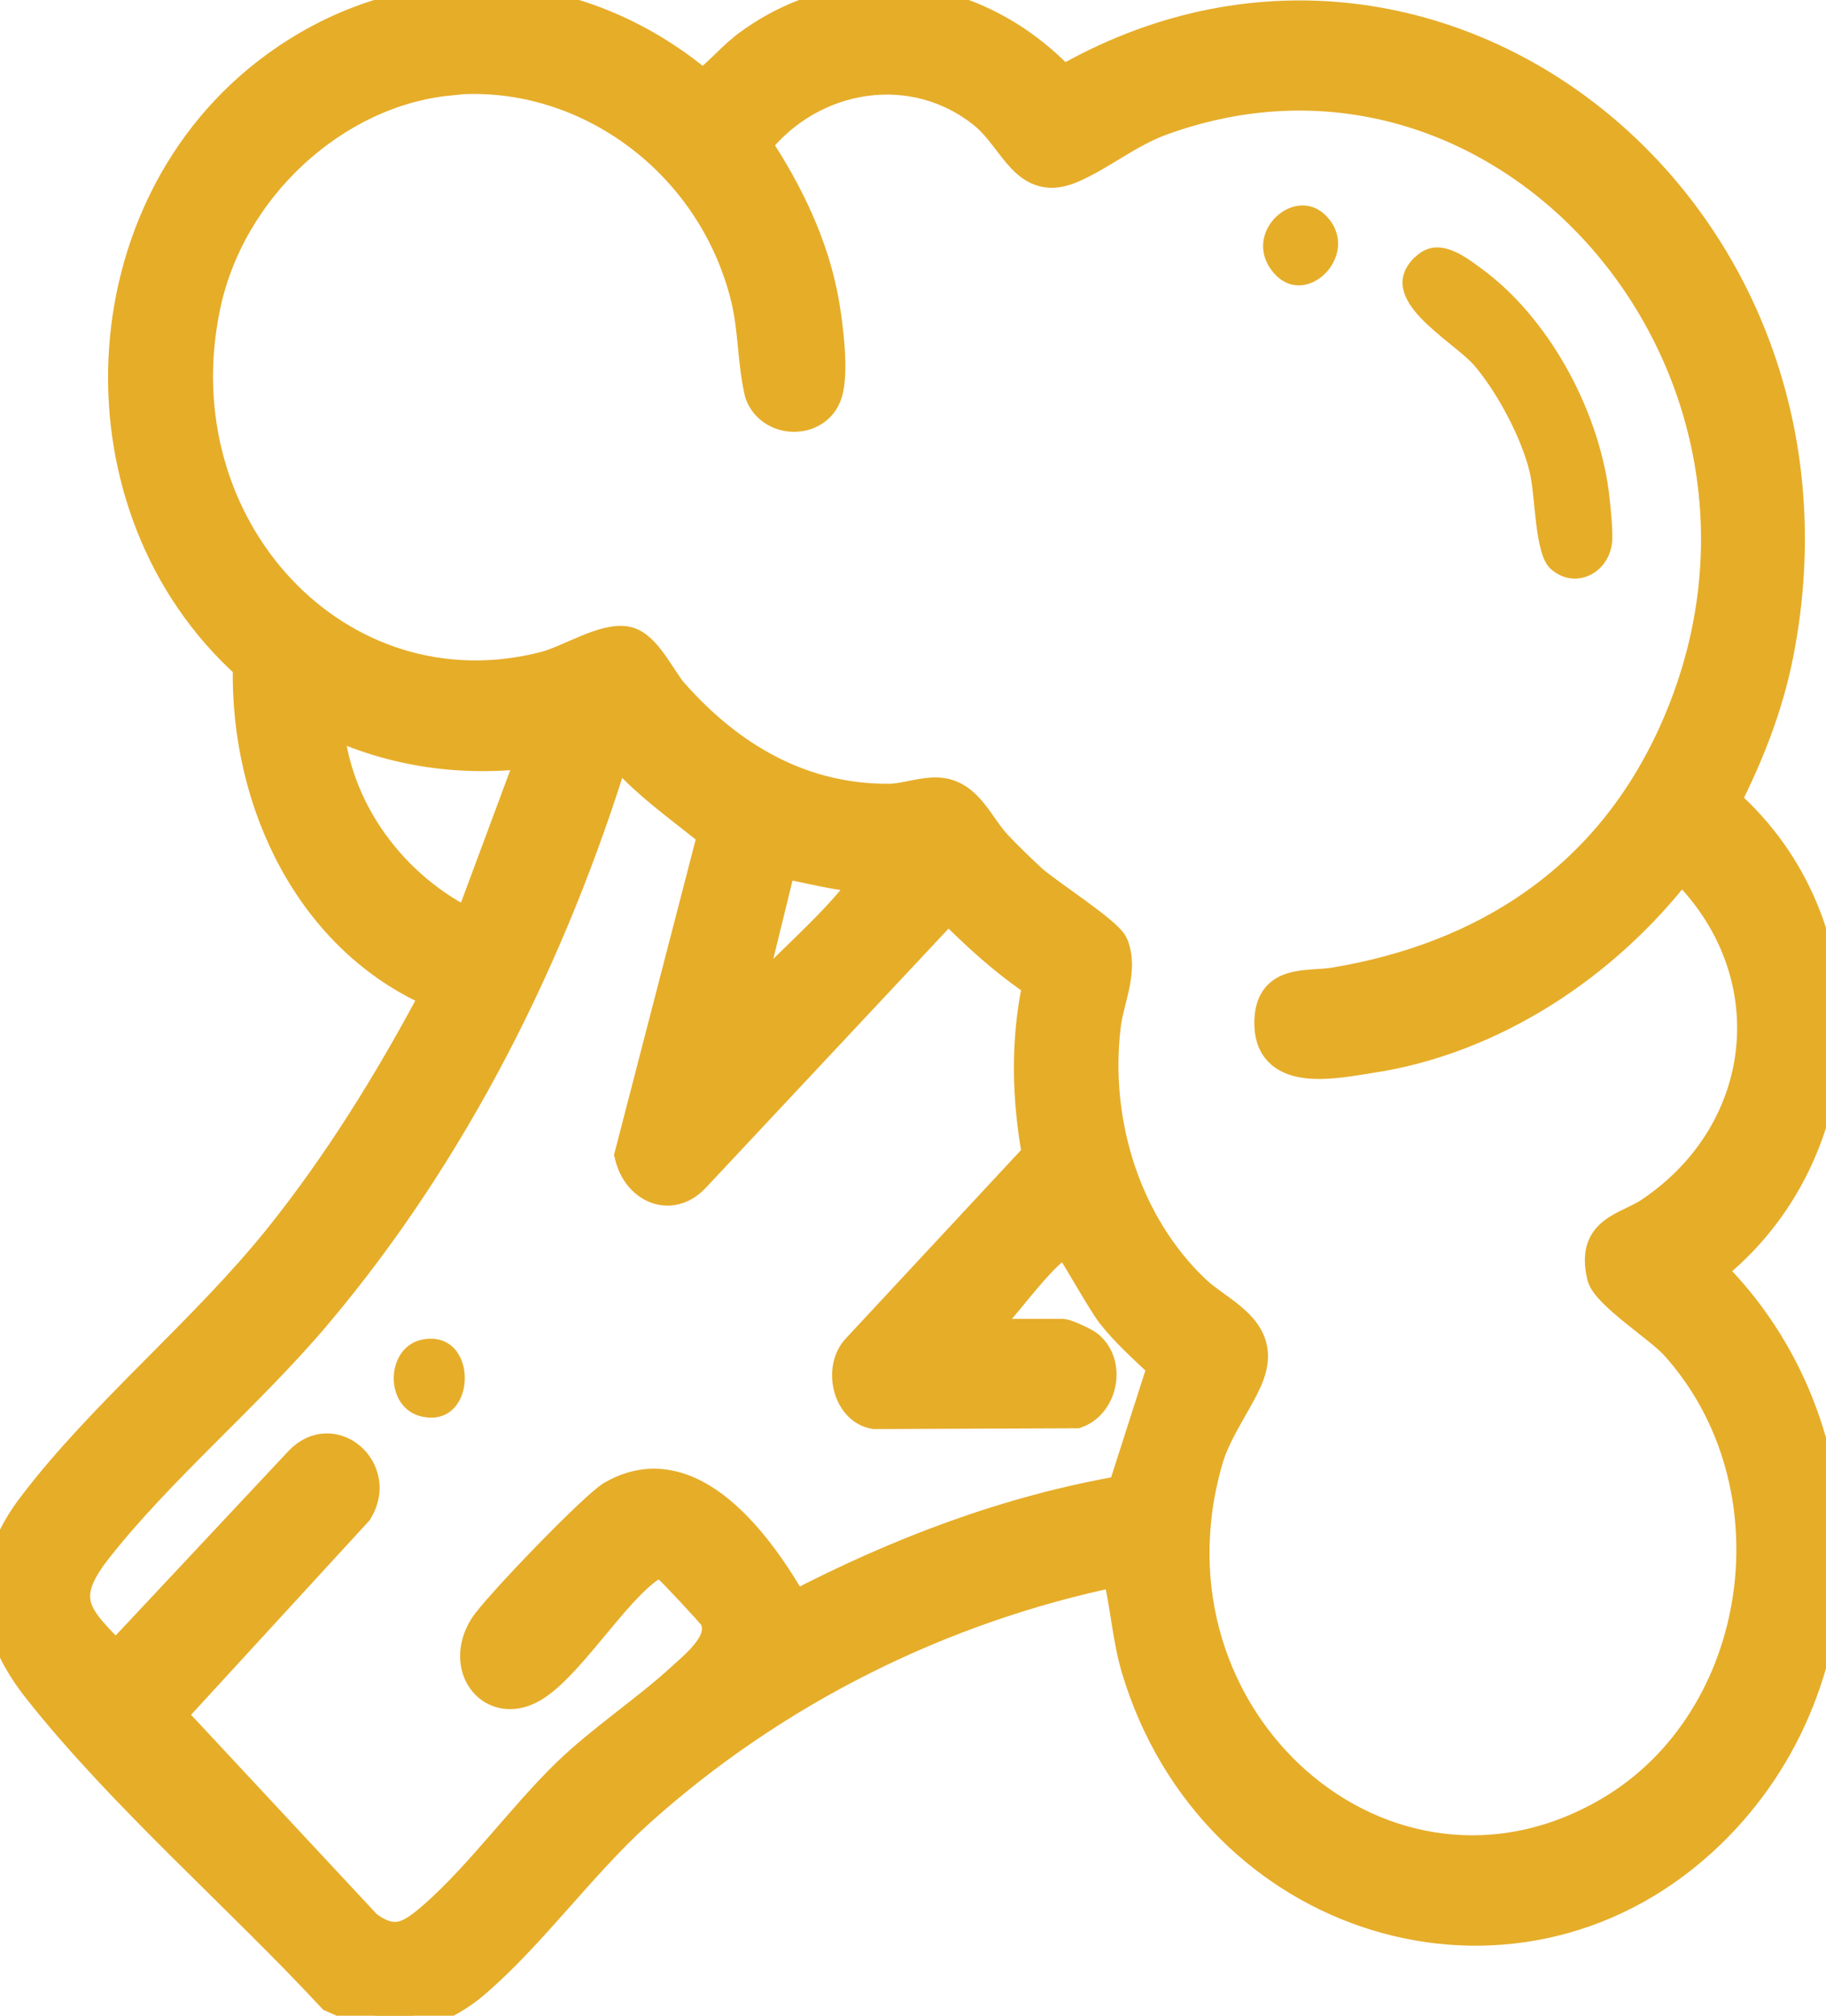 <svg width="29" height="32" viewBox="0 0 29 32" fill="none" xmlns="http://www.w3.org/2000/svg">
<g clip-path="url(#clip0_107_452)">
<path d="M5.965 32L5.281 31.698C3.813 30.117 1.954 28.505 0.616 26.814C-0.141 25.86 -0.237 24.912 0.531 23.91C1.638 22.449 3.259 21.133 4.445 19.653C5.383 18.482 6.191 17.178 6.902 15.843V15.753C4.959 14.908 3.897 12.758 3.948 10.56C1.147 8.055 1.339 3.297 4.372 1.075C6.479 -0.471 9.168 -0.32 11.156 1.365C11.433 1.172 11.636 0.9 11.918 0.701C13.517 -0.452 15.539 -0.126 16.878 1.298C22.769 -2.107 29.627 3.339 28.232 10.391C28.068 11.219 27.763 11.985 27.39 12.722C29.655 14.702 29.486 18.337 27.142 20.16C29.655 22.624 29.638 26.844 27.023 29.223C23.995 31.982 19.267 30.515 18.058 26.488C17.906 25.975 17.883 25.431 17.748 24.936C14.957 25.51 12.291 26.826 10.122 28.782C9.23 29.591 8.45 30.678 7.575 31.439C7.253 31.723 6.948 31.868 6.552 32H5.965ZM7.123 1.268C5.315 1.449 3.638 2.971 3.248 4.873C2.519 8.381 5.372 11.442 8.659 10.591C9.049 10.488 9.619 10.114 9.964 10.198C10.258 10.271 10.484 10.778 10.676 11.001C11.597 12.046 12.743 12.704 14.127 12.692C14.364 12.692 14.675 12.571 14.924 12.595C15.375 12.637 15.539 13.126 15.827 13.428C15.98 13.591 16.211 13.815 16.375 13.966C16.635 14.201 17.601 14.811 17.674 15.01C17.832 15.421 17.595 15.88 17.55 16.284C17.364 17.836 17.883 19.454 18.979 20.492C19.358 20.849 20.047 21.09 19.855 21.748C19.747 22.129 19.312 22.66 19.166 23.197C17.996 27.309 22.007 30.847 25.554 28.776C28.068 27.309 28.61 23.548 26.605 21.338C26.362 21.072 25.515 20.529 25.453 20.257C25.277 19.526 25.842 19.508 26.226 19.243C28.153 17.939 28.407 15.384 26.695 13.742C25.481 15.33 23.684 16.495 21.77 16.785C21.239 16.864 20.194 17.105 20.171 16.272C20.154 15.541 20.759 15.68 21.194 15.608C23.555 15.216 25.532 13.984 26.593 11.629C29.147 5.966 23.989 -0.132 18.426 1.908C17.906 2.102 17.471 2.464 17.019 2.657C16.296 2.971 16.132 2.216 15.646 1.812C14.523 0.888 12.89 1.148 11.998 2.289C12.495 3.037 12.918 3.895 13.076 4.806C13.139 5.163 13.235 5.917 13.127 6.243C12.975 6.726 12.252 6.726 12.077 6.243C11.958 5.742 11.981 5.241 11.856 4.728C11.314 2.518 9.241 1.051 7.123 1.262V1.268ZM8.478 11.937C7.36 12.088 6.23 11.931 5.202 11.436C5.298 12.879 6.253 14.104 7.456 14.684L8.478 11.937ZM15.5 21.187H16.872C16.929 21.187 17.223 21.32 17.285 21.374C17.629 21.664 17.499 22.28 17.093 22.424L13.89 22.437C13.466 22.364 13.325 21.712 13.624 21.41L16.483 18.337C16.319 17.437 16.296 16.508 16.494 15.608C15.969 15.258 15.505 14.835 15.059 14.382L11.02 18.693C10.642 19.086 10.128 18.85 10.009 18.337L11.331 13.235C10.913 12.891 10.472 12.583 10.083 12.197C10.009 12.124 9.857 11.81 9.766 11.883C8.761 15.173 7.179 18.313 4.999 20.885C3.931 22.147 2.525 23.318 1.519 24.604C0.887 25.413 1.226 25.697 1.841 26.325L4.767 23.203C5.287 22.66 6.066 23.342 5.671 23.982L2.694 27.224L5.818 30.576C6.27 30.914 6.53 30.744 6.902 30.419C7.625 29.785 8.298 28.855 9.004 28.166C9.586 27.605 10.269 27.164 10.845 26.633C11.099 26.403 11.551 26.035 11.348 25.661C11.32 25.613 10.664 24.906 10.619 24.882C10.534 24.828 10.489 24.803 10.388 24.822C9.761 25.19 8.992 26.53 8.388 26.814C7.784 27.098 7.309 26.452 7.699 25.83C7.891 25.528 9.444 23.916 9.727 23.753C10.964 23.04 12.043 24.526 12.608 25.516C14.263 24.652 16.014 23.988 17.838 23.674L18.477 21.682C18.2 21.422 17.9 21.157 17.663 20.855C17.511 20.662 17.014 19.768 16.963 19.732C16.878 19.671 16.872 19.72 16.81 19.762C16.387 20.076 15.901 20.819 15.494 21.199L15.5 21.187ZM11.817 16.067C12.382 15.409 13.212 14.751 13.715 14.068C13.765 14.002 13.845 13.99 13.743 13.911C13.28 13.905 12.851 13.76 12.399 13.694L11.817 16.067Z" fill="#E6AD29" stroke="#E6AD29" stroke-width="0.5"/>
<path d="M22.476 4.081C22.82 3.743 23.227 4.039 23.526 4.263C24.572 5.023 25.368 6.454 25.549 7.789C25.571 7.97 25.628 8.483 25.599 8.64C25.526 9.129 24.989 9.365 24.622 9.026C24.368 8.791 24.391 7.909 24.295 7.499C24.165 6.949 23.775 6.225 23.419 5.808C23.063 5.392 21.792 4.752 22.47 4.081H22.476Z" fill="#E6AD29"/>
<path d="M21.092 3.46C21.617 4.063 20.719 4.945 20.211 4.311C19.702 3.677 20.601 2.886 21.092 3.46Z" fill="#E6AD29"/>
<path d="M6.711 21.265C7.614 21.096 7.597 22.672 6.711 22.491C6.089 22.364 6.112 21.38 6.711 21.265Z" fill="#E6AD29"/>
</g>
<defs>
<clipPath id="clip0_107_452">
<rect width="29" height="32" fill="white"/>
</clipPath>
</defs>
</svg>
